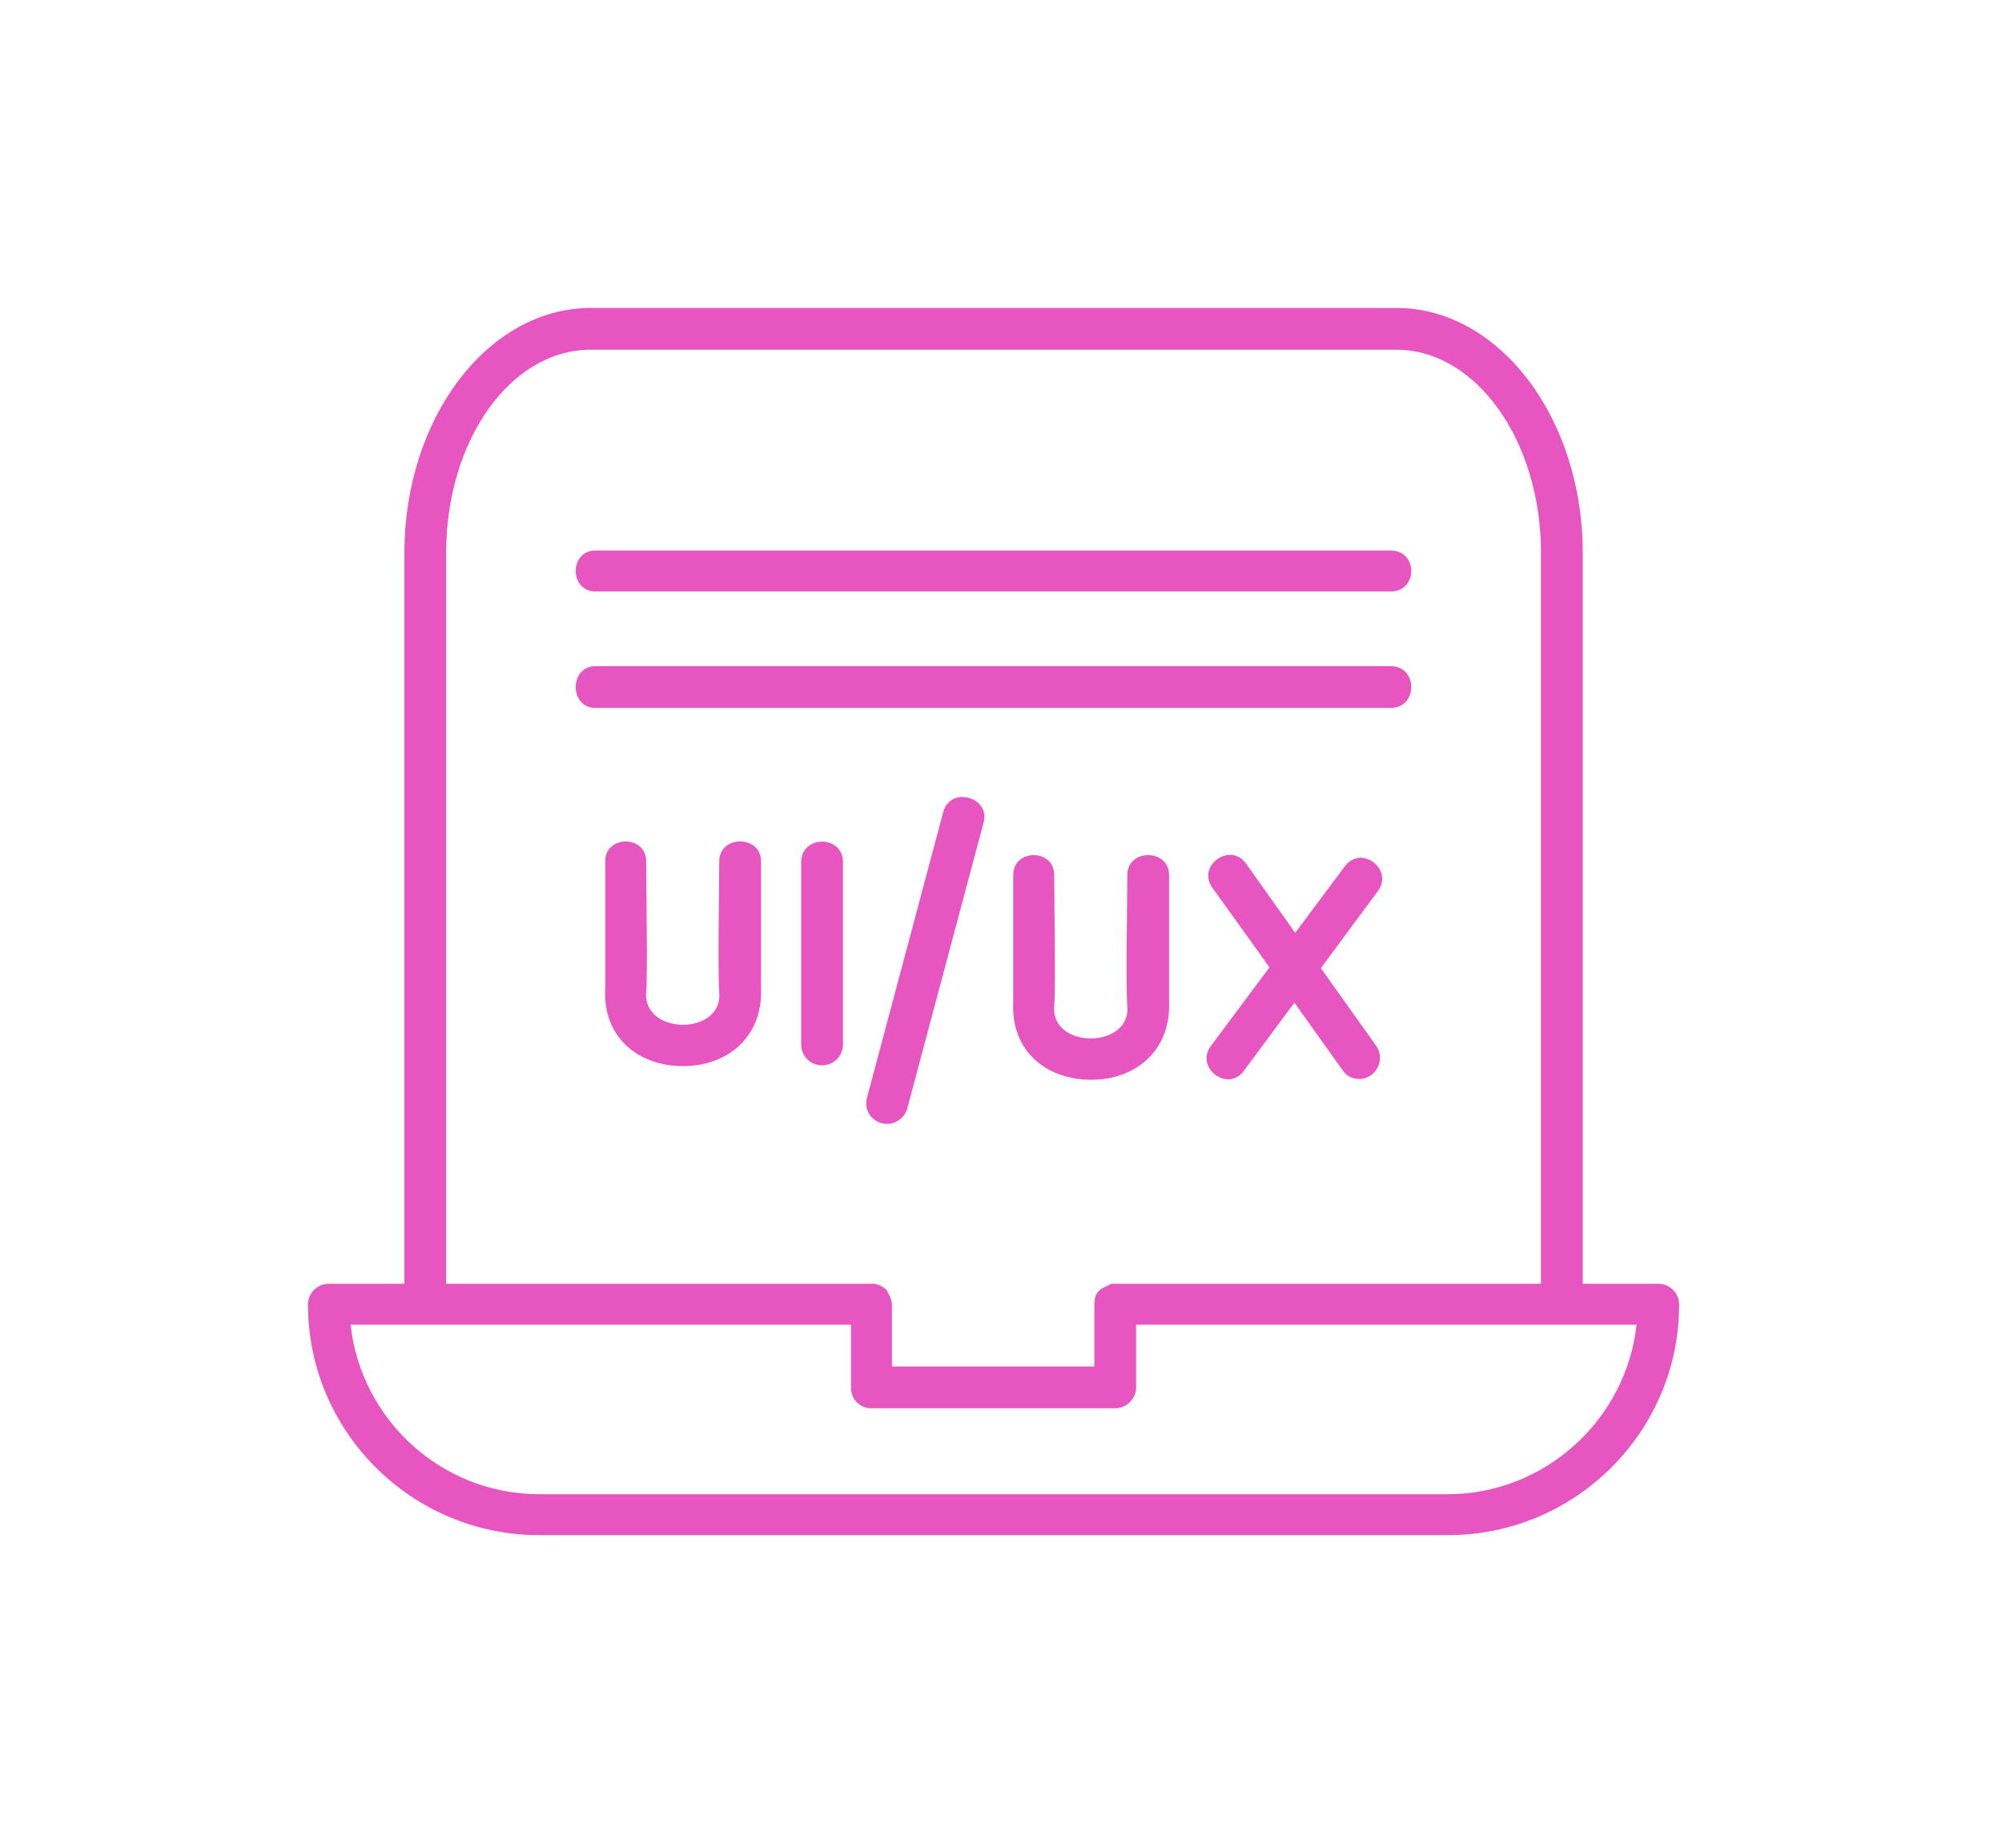 <svg width="130" height="120" viewBox="0 0 130 120" fill="none" xmlns="http://www.w3.org/2000/svg">
<g filter="url(#filter0_d_2126_458)">
<path fill-rule="evenodd" clip-rule="evenodd" d="M88.276 66.073C87.859 66.073 87.441 65.916 87.181 65.499L84.051 61.117L80.765 65.551C79.722 66.959 77.583 65.342 78.626 63.934L82.434 58.822L78.731 53.659C77.688 52.25 79.878 50.633 80.921 52.094L84.103 56.58L87.337 52.25C88.38 50.842 90.519 52.459 89.476 53.867L85.772 58.875L89.371 63.934C89.997 64.821 89.319 66.073 88.276 66.073ZM90.31 34.412H38.673C36.952 34.412 36.952 31.752 38.673 31.752H90.31C92.084 31.752 92.084 34.412 90.31 34.412ZM90.31 41.975H38.673C36.952 41.975 36.952 39.263 38.673 39.263H90.31C92.084 39.263 92.084 41.975 90.31 41.975ZM100.064 79.373V31.908C100.064 24.606 95.839 18.712 90.675 18.712H38.36C33.144 18.712 28.971 24.606 28.971 31.908V79.373H56.876L56.928 79.425H57.033L57.085 79.477H57.189V79.529H57.241L57.294 79.582H57.346L57.398 79.634L57.45 79.686H57.502V79.738H57.554C57.554 79.79 57.919 80.312 57.919 80.729V84.745H71.064V80.729C71.064 79.738 71.585 79.686 72.159 79.373H72.472H100.064ZM26.259 79.373V31.908C26.259 23.146 31.684 16 38.36 16H90.675C97.352 16 102.776 23.146 102.776 31.908V79.373H107.679C108.409 79.373 109.035 79.947 109.035 80.729C109.035 88.97 102.307 95.699 94.013 95.699H35.022C26.729 95.699 20 88.97 20 80.729C20 79.947 20.626 79.373 21.356 79.373H26.259ZM55.259 82.033H22.764C23.442 88.188 28.658 93.039 35.022 93.039H94.013C100.325 93.039 105.593 88.188 106.271 82.033H73.776V86.102C73.776 86.832 73.15 87.458 72.42 87.458H56.563C55.833 87.458 55.259 86.884 55.259 86.102V82.033ZM57.606 68.993C56.72 68.993 56.042 68.159 56.303 67.272L61.258 48.704C61.727 47.035 64.335 47.765 63.866 49.434L58.91 68.002C58.754 68.576 58.18 68.993 57.606 68.993ZM70.855 66.125C67.882 66.125 65.639 64.195 65.796 61.117V52.824C65.796 51.103 68.456 51.103 68.456 52.824C68.456 54.493 68.56 60.126 68.456 61.326C68.195 64.143 73.463 64.143 73.202 61.326C73.098 60.178 73.202 54.441 73.202 52.824C73.202 51.103 75.914 51.103 75.914 52.824V61.117C76.019 64.195 73.776 66.125 70.855 66.125ZM44.358 65.238C41.385 65.238 39.142 63.308 39.299 60.231V51.937C39.299 50.216 41.959 50.216 41.959 51.937C41.959 53.659 42.063 59.135 41.959 60.439C41.75 63.256 46.966 63.256 46.705 60.439C46.601 59.135 46.705 53.659 46.705 51.937C46.705 50.216 49.418 50.216 49.418 51.937V60.231C49.522 63.308 47.279 65.238 44.358 65.238ZM53.382 65.186C52.651 65.186 52.026 64.612 52.026 63.83V51.99C52.026 50.216 54.738 50.216 54.738 51.99V63.83C54.738 64.612 54.112 65.186 53.382 65.186Z" fill="#E756C0"/>
</g>
<defs>
<filter id="filter0_d_2126_458" x="0" y="0" width="129.035" height="119.699" filterUnits="userSpaceOnUse" color-interpolation-filters="sRGB">
<feFlood flood-opacity="0" result="BackgroundImageFix"/>
<feColorMatrix in="SourceAlpha" type="matrix" values="0 0 0 0 0 0 0 0 0 0 0 0 0 0 0 0 0 0 127 0" result="hardAlpha"/>
<feOffset dy="4"/>
<feGaussianBlur stdDeviation="10"/>
<feComposite in2="hardAlpha" operator="out"/>
<feColorMatrix type="matrix" values="0 0 0 0 0.696 0 0 0 0 0.245 0 0 0 0 0.576 0 0 0 1 0"/>
<feBlend mode="normal" in2="BackgroundImageFix" result="effect1_dropShadow_2126_458"/>
<feBlend mode="normal" in="SourceGraphic" in2="effect1_dropShadow_2126_458" result="shape"/>
</filter>
</defs>
</svg>
